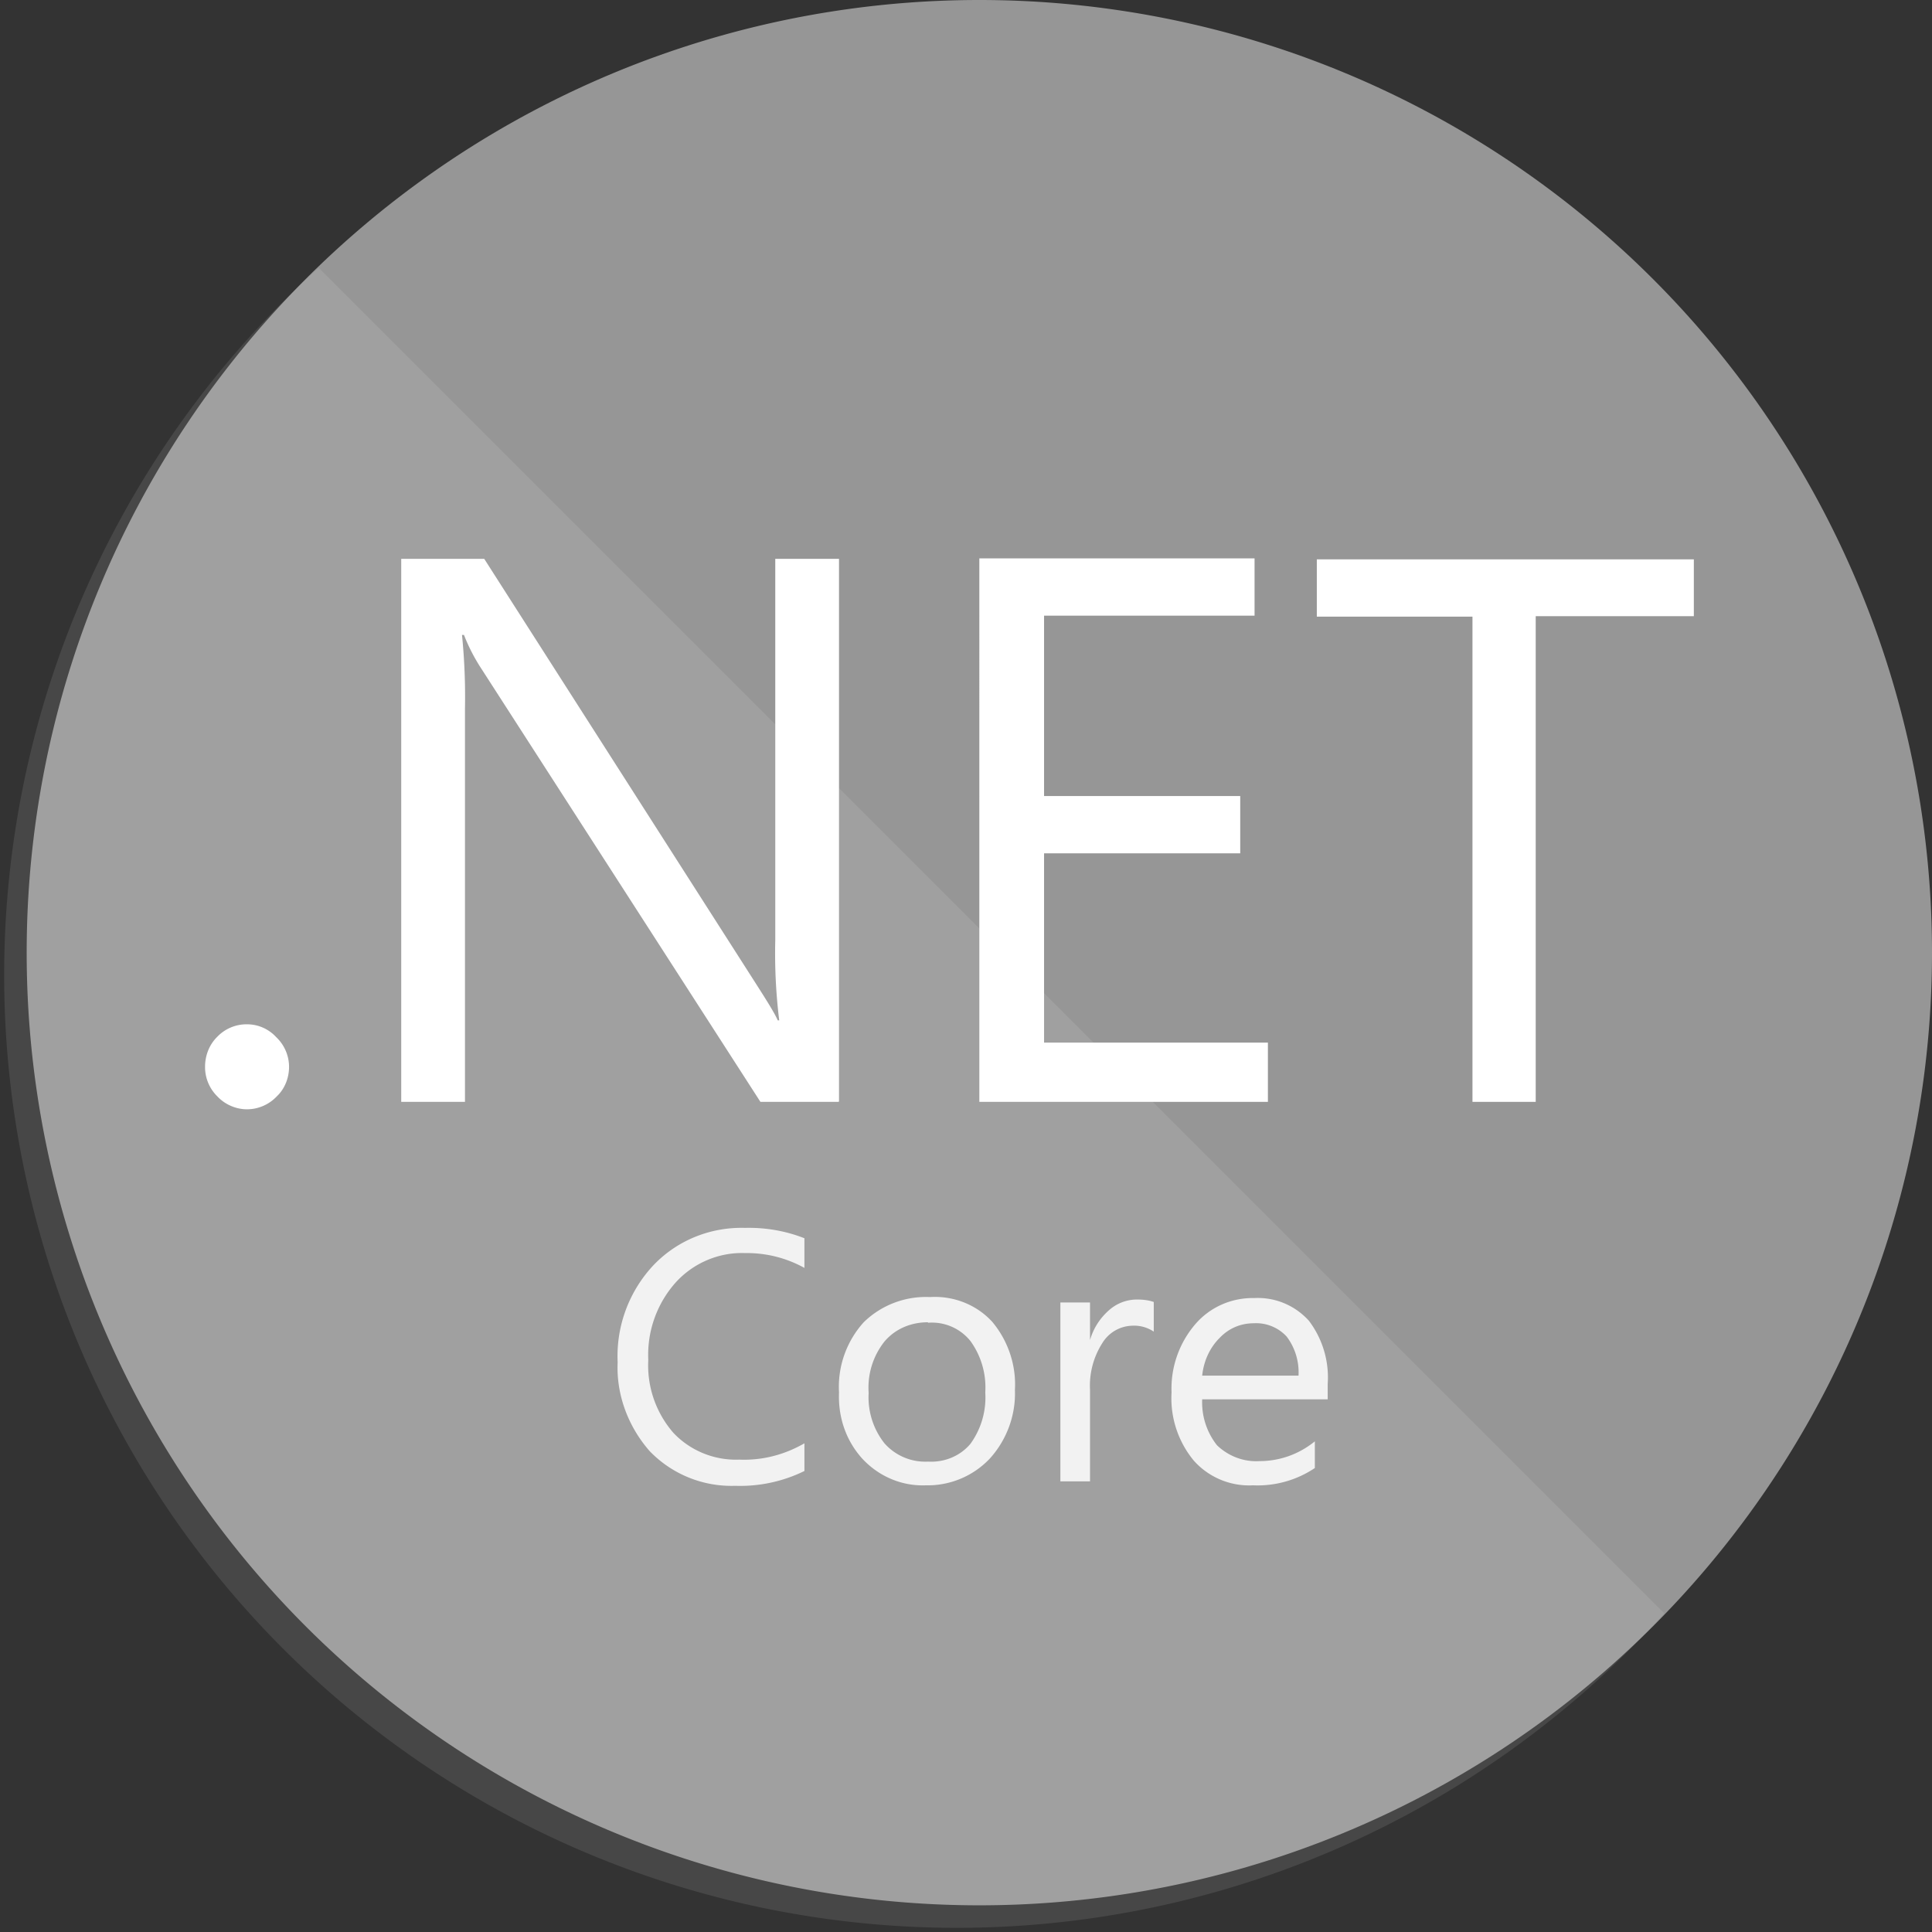 <svg xmlns="http://www.w3.org/2000/svg" fill="none" viewBox="0 0 391 391"><rect x="0" y="0" width="391" height="391" fill="#333333" stroke="none"/><g clip-path="url(#a)"><path fill="#969696" d="M198.2 385.6a192.8 192.8 0 1 0 0-385.6 192.8 192.8 0 0 0 0 385.6Z"/><path fill="#fff" d="M64.5 54.2a192.8 192.8 0 1 0 272.3 272.3L64.5 54.2Z" opacity=".1"/><path fill="#fff" d="M50 224.5c-2.3 0-4.5-1-6-2.6a8.3 8.3 0 0 1-2.5-6c0-2.2.8-4.4 2.4-6a8.2 8.2 0 0 1 6-2.6 8 8 0 0 1 6 2.6 8.3 8.3 0 0 1 2.6 6c0 2.3-.9 4.5-2.5 6a8.3 8.3 0 0 1-6 2.6Zm119.7-1.5h-15.8l-56.5-87.7a36.8 36.8 0 0 1-3.5-6.8h-.4c.5 5 .7 10 .6 15V223H81.2V113.1H98l55 86c2.3 3.6 3.8 6 4.4 7.4h.3a111 111 0 0 1-.8-16.2v-77.2h12.9v109.8Zm86.9 0h-58.4V113h55.7v11.6h-42.6v36.5H251v11.6h-39.7V211h45.3v12Zm86.2-98.3h-32V223H298v-98.2h-31.5v-11.6h76.3v11.6Z"/><path fill="#F2F2F2" d="M162.8 297.7a29.5 29.5 0 0 1-14 3 23 23 0 0 1-17.3-7c-4.4-5-6.8-11.5-6.5-18a26.9 26.9 0 0 1 7.3-19.7c4.8-5 11.5-7.7 18.5-7.5 4.1-.1 8.2.6 12 2.1v6a24 24 0 0 0-12-3c-5.3-.2-10.5 2-14.1 6a22 22 0 0 0-5.5 15.6 20.8 20.8 0 0 0 5.1 14.8c3.4 3.6 8.3 5.6 13.3 5.4 4.7.2 9.2-1 13.2-3.3v5.6Zm24.6 2.9c-4.9.2-9.5-1.8-12.8-5.3-3.4-3.7-5-8.5-4.8-13.5a19.5 19.5 0 0 1 5-14.2 18 18 0 0 1 13.4-5.1c4.7-.3 9.4 1.5 12.6 5 3.2 3.8 4.9 8.8 4.6 13.8.2 5-1.6 10-5 13.8a17.3 17.3 0 0 1-13 5.5Zm.4-33c-3.4 0-6.6 1.3-8.8 3.9a15 15 0 0 0-3.2 10.4 15 15 0 0 0 3.2 10.2 11 11 0 0 0 8.8 3.7c3.3.2 6.5-1.1 8.6-3.6a16 16 0 0 0 3-10.4 16 16 0 0 0-3-10.4 10 10 0 0 0-8.6-3.7Zm45.7 1.9a7.1 7.1 0 0 0-4.4-1.2 7.3 7.3 0 0 0-6 3.5 16 16 0 0 0-2.5 9.5v18.5h-6v-36.2h6v7.6c.7-2.4 2-4.4 3.8-6a8.5 8.5 0 0 1 5.7-2.2c1.1 0 2.3.1 3.4.5v6Zm35.3 13.7h-25.5a14 14 0 0 0 3 9.3c2.3 2.2 5.4 3.4 8.6 3.2 4.1 0 8-1.4 11.2-4v5.4a20.8 20.8 0 0 1-12.5 3.5 15 15 0 0 1-12-5 19.8 19.8 0 0 1-4.5-13.8 20 20 0 0 1 4.8-13.8c3-3.5 7.4-5.4 12-5.3 4.2-.2 8.2 1.5 11 4.6a19 19 0 0 1 3.8 12.8v3.1h.1Zm-6-4.9a12 12 0 0 0-2.4-7.8 8.4 8.4 0 0 0-6.6-2.7c-2.7 0-5.1 1-7 3-2 2-3.2 4.7-3.5 7.6h19.5Z"/></g><defs><clipPath id="a"><path fill="#fff" d="M0 0h391v391H0z"/></clipPath></defs></svg>